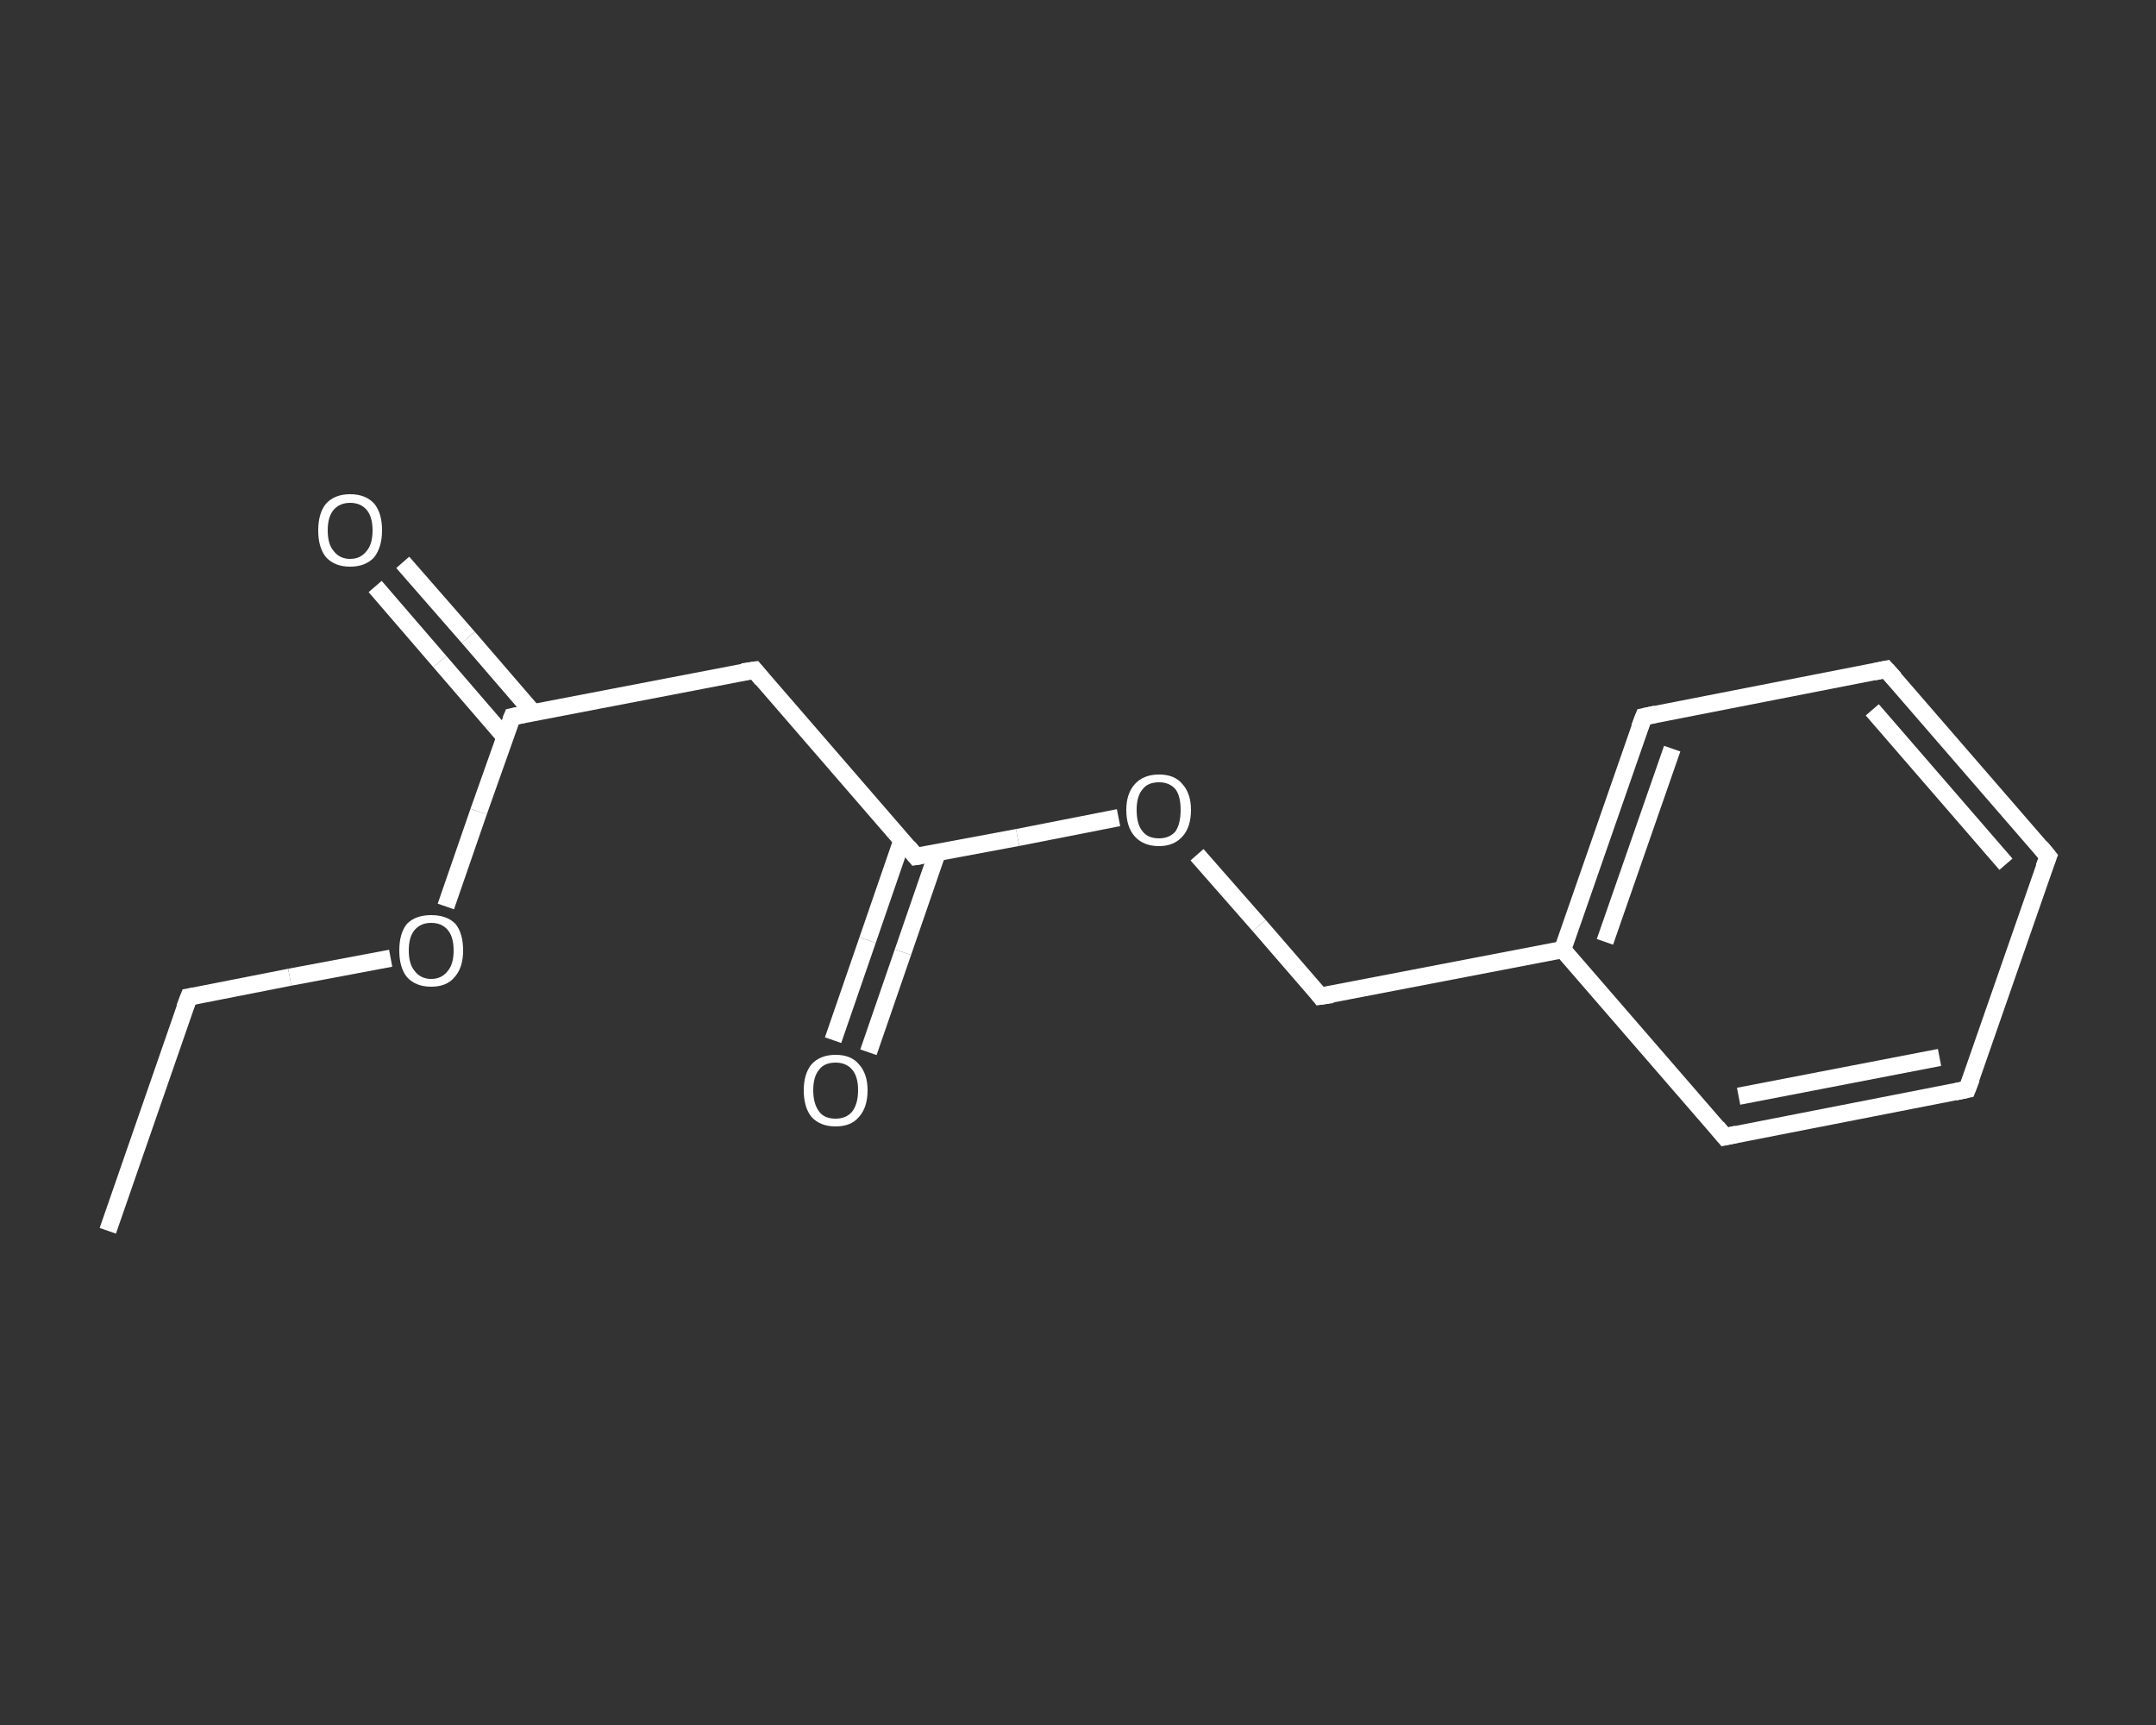 <?xml version='1.0' encoding='iso-8859-1'?>
<svg version='1.1' baseProfile='full'
              xmlns='http://www.w3.org/2000/svg'
                      xmlns:rdkit='http://www.rdkit.org/xml'
                      xmlns:xlink='http://www.w3.org/1999/xlink'
                  xml:space='preserve'
width='250px' height='200px' viewBox='0 0 250 200'>
<rect x="0" y="0" width="250" height="200" fill="#333333" stroke="none"/>
<!-- END OF HEADER -->
<rect style='opacity:1.0;fill:transparent;stroke:none' width='250.0' height='200.0' x='0.0' y='0.0'> </rect>
<path class='bond-0 atom-0 atom-1' d='M 12.5,142.7 L 21.9,115.6' style='fill:none;fill-rule:evenodd;stroke:#FFFFFF;stroke-width:2.0px;stroke-linecap:butt;stroke-linejoin:miter;stroke-opacity:1' />
<path class='bond-1 atom-1 atom-2' d='M 21.9,115.6 L 33.6,113.3' style='fill:none;fill-rule:evenodd;stroke:#FFFFFF;stroke-width:2.0px;stroke-linecap:butt;stroke-linejoin:miter;stroke-opacity:1' />
<path class='bond-1 atom-1 atom-2' d='M 33.6,113.3 L 45.3,111.1' style='fill:none;fill-rule:evenodd;stroke:#FFFFFF;stroke-width:2.0px;stroke-linecap:butt;stroke-linejoin:miter;stroke-opacity:1' />
<path class='bond-2 atom-2 atom-3' d='M 51.7,105.1 L 55.5,94.1' style='fill:none;fill-rule:evenodd;stroke:#FFFFFF;stroke-width:2.0px;stroke-linecap:butt;stroke-linejoin:miter;stroke-opacity:1' />
<path class='bond-2 atom-2 atom-3' d='M 55.5,94.1 L 59.4,83.1' style='fill:none;fill-rule:evenodd;stroke:#FFFFFF;stroke-width:2.0px;stroke-linecap:butt;stroke-linejoin:miter;stroke-opacity:1' />
<path class='bond-3 atom-3 atom-4' d='M 61.8,82.6 L 54.3,73.9' style='fill:none;fill-rule:evenodd;stroke:#FFFFFF;stroke-width:2.0px;stroke-linecap:butt;stroke-linejoin:miter;stroke-opacity:1' />
<path class='bond-3 atom-3 atom-4' d='M 54.3,73.9 L 46.7,65.2' style='fill:none;fill-rule:evenodd;stroke:#FFFFFF;stroke-width:2.0px;stroke-linecap:butt;stroke-linejoin:miter;stroke-opacity:1' />
<path class='bond-3 atom-3 atom-4' d='M 58.5,85.4 L 51.0,76.7' style='fill:none;fill-rule:evenodd;stroke:#FFFFFF;stroke-width:2.0px;stroke-linecap:butt;stroke-linejoin:miter;stroke-opacity:1' />
<path class='bond-3 atom-3 atom-4' d='M 51.0,76.7 L 43.5,68.0' style='fill:none;fill-rule:evenodd;stroke:#FFFFFF;stroke-width:2.0px;stroke-linecap:butt;stroke-linejoin:miter;stroke-opacity:1' />
<path class='bond-4 atom-3 atom-5' d='M 59.4,83.1 L 87.5,77.7' style='fill:none;fill-rule:evenodd;stroke:#FFFFFF;stroke-width:2.0px;stroke-linecap:butt;stroke-linejoin:miter;stroke-opacity:1' />
<path class='bond-5 atom-5 atom-6' d='M 87.5,77.7 L 106.2,99.3' style='fill:none;fill-rule:evenodd;stroke:#FFFFFF;stroke-width:2.0px;stroke-linecap:butt;stroke-linejoin:miter;stroke-opacity:1' />
<path class='bond-6 atom-6 atom-7' d='M 104.6,97.4 L 100.6,109.0' style='fill:none;fill-rule:evenodd;stroke:#FFFFFF;stroke-width:2.0px;stroke-linecap:butt;stroke-linejoin:miter;stroke-opacity:1' />
<path class='bond-6 atom-6 atom-7' d='M 100.6,109.0 L 96.6,120.6' style='fill:none;fill-rule:evenodd;stroke:#FFFFFF;stroke-width:2.0px;stroke-linecap:butt;stroke-linejoin:miter;stroke-opacity:1' />
<path class='bond-6 atom-6 atom-7' d='M 108.7,98.8 L 104.7,110.4' style='fill:none;fill-rule:evenodd;stroke:#FFFFFF;stroke-width:2.0px;stroke-linecap:butt;stroke-linejoin:miter;stroke-opacity:1' />
<path class='bond-6 atom-6 atom-7' d='M 104.7,110.4 L 100.7,122.0' style='fill:none;fill-rule:evenodd;stroke:#FFFFFF;stroke-width:2.0px;stroke-linecap:butt;stroke-linejoin:miter;stroke-opacity:1' />
<path class='bond-7 atom-6 atom-8' d='M 106.2,99.3 L 118.0,97.1' style='fill:none;fill-rule:evenodd;stroke:#FFFFFF;stroke-width:2.0px;stroke-linecap:butt;stroke-linejoin:miter;stroke-opacity:1' />
<path class='bond-7 atom-6 atom-8' d='M 118.0,97.1 L 129.7,94.8' style='fill:none;fill-rule:evenodd;stroke:#FFFFFF;stroke-width:2.0px;stroke-linecap:butt;stroke-linejoin:miter;stroke-opacity:1' />
<path class='bond-8 atom-8 atom-9' d='M 138.8,99.1 L 146.0,107.3' style='fill:none;fill-rule:evenodd;stroke:#FFFFFF;stroke-width:2.0px;stroke-linecap:butt;stroke-linejoin:miter;stroke-opacity:1' />
<path class='bond-8 atom-8 atom-9' d='M 146.0,107.3 L 153.1,115.5' style='fill:none;fill-rule:evenodd;stroke:#FFFFFF;stroke-width:2.0px;stroke-linecap:butt;stroke-linejoin:miter;stroke-opacity:1' />
<path class='bond-9 atom-9 atom-10' d='M 153.1,115.5 L 181.2,110.1' style='fill:none;fill-rule:evenodd;stroke:#FFFFFF;stroke-width:2.0px;stroke-linecap:butt;stroke-linejoin:miter;stroke-opacity:1' />
<path class='bond-10 atom-10 atom-11' d='M 181.2,110.1 L 190.6,83.1' style='fill:none;fill-rule:evenodd;stroke:#FFFFFF;stroke-width:2.0px;stroke-linecap:butt;stroke-linejoin:miter;stroke-opacity:1' />
<path class='bond-10 atom-10 atom-11' d='M 186.1,109.2 L 193.9,86.8' style='fill:none;fill-rule:evenodd;stroke:#FFFFFF;stroke-width:2.0px;stroke-linecap:butt;stroke-linejoin:miter;stroke-opacity:1' />
<path class='bond-11 atom-11 atom-12' d='M 190.6,83.1 L 218.7,77.6' style='fill:none;fill-rule:evenodd;stroke:#FFFFFF;stroke-width:2.0px;stroke-linecap:butt;stroke-linejoin:miter;stroke-opacity:1' />
<path class='bond-12 atom-12 atom-13' d='M 218.7,77.6 L 237.5,99.3' style='fill:none;fill-rule:evenodd;stroke:#FFFFFF;stroke-width:2.0px;stroke-linecap:butt;stroke-linejoin:miter;stroke-opacity:1' />
<path class='bond-12 atom-12 atom-13' d='M 217.1,82.3 L 232.6,100.2' style='fill:none;fill-rule:evenodd;stroke:#FFFFFF;stroke-width:2.0px;stroke-linecap:butt;stroke-linejoin:miter;stroke-opacity:1' />
<path class='bond-13 atom-13 atom-14' d='M 237.5,99.3 L 228.1,126.3' style='fill:none;fill-rule:evenodd;stroke:#FFFFFF;stroke-width:2.0px;stroke-linecap:butt;stroke-linejoin:miter;stroke-opacity:1' />
<path class='bond-14 atom-14 atom-15' d='M 228.1,126.3 L 200.0,131.8' style='fill:none;fill-rule:evenodd;stroke:#FFFFFF;stroke-width:2.0px;stroke-linecap:butt;stroke-linejoin:miter;stroke-opacity:1' />
<path class='bond-14 atom-14 atom-15' d='M 224.9,122.6 L 201.6,127.1' style='fill:none;fill-rule:evenodd;stroke:#FFFFFF;stroke-width:2.0px;stroke-linecap:butt;stroke-linejoin:miter;stroke-opacity:1' />
<path class='bond-15 atom-15 atom-10' d='M 200.0,131.8 L 181.2,110.1' style='fill:none;fill-rule:evenodd;stroke:#FFFFFF;stroke-width:2.0px;stroke-linecap:butt;stroke-linejoin:miter;stroke-opacity:1' />
<path d='M 21.4,116.9 L 21.9,115.6 L 22.5,115.5' style='fill:none;stroke:#FFFFFF;stroke-width:2.0px;stroke-linecap:butt;stroke-linejoin:miter;stroke-opacity:1;' />
<path d='M 59.2,83.6 L 59.4,83.1 L 60.8,82.8' style='fill:none;stroke:#FFFFFF;stroke-width:2.0px;stroke-linecap:butt;stroke-linejoin:miter;stroke-opacity:1;' />
<path d='M 86.1,77.9 L 87.5,77.7 L 88.4,78.8' style='fill:none;stroke:#FFFFFF;stroke-width:2.0px;stroke-linecap:butt;stroke-linejoin:miter;stroke-opacity:1;' />
<path d='M 105.3,98.2 L 106.2,99.3 L 106.8,99.2' style='fill:none;stroke:#FFFFFF;stroke-width:2.0px;stroke-linecap:butt;stroke-linejoin:miter;stroke-opacity:1;' />
<path d='M 152.8,115.1 L 153.1,115.5 L 154.5,115.3' style='fill:none;stroke:#FFFFFF;stroke-width:2.0px;stroke-linecap:butt;stroke-linejoin:miter;stroke-opacity:1;' />
<path d='M 190.1,84.4 L 190.6,83.1 L 192.0,82.8' style='fill:none;stroke:#FFFFFF;stroke-width:2.0px;stroke-linecap:butt;stroke-linejoin:miter;stroke-opacity:1;' />
<path d='M 217.3,77.9 L 218.7,77.6 L 219.7,78.7' style='fill:none;stroke:#FFFFFF;stroke-width:2.0px;stroke-linecap:butt;stroke-linejoin:miter;stroke-opacity:1;' />
<path d='M 236.6,98.2 L 237.5,99.3 L 237.0,100.6' style='fill:none;stroke:#FFFFFF;stroke-width:2.0px;stroke-linecap:butt;stroke-linejoin:miter;stroke-opacity:1;' />
<path d='M 228.6,125.0 L 228.1,126.3 L 226.7,126.6' style='fill:none;stroke:#FFFFFF;stroke-width:2.0px;stroke-linecap:butt;stroke-linejoin:miter;stroke-opacity:1;' />
<path d='M 201.4,131.5 L 200.0,131.8 L 199.1,130.7' style='fill:none;stroke:#FFFFFF;stroke-width:2.0px;stroke-linecap:butt;stroke-linejoin:miter;stroke-opacity:1;' />
<path class='atom-2' d='M 46.3 110.2
Q 46.3 108.2, 47.2 107.1
Q 48.2 106.1, 50.0 106.1
Q 51.8 106.1, 52.8 107.1
Q 53.7 108.2, 53.7 110.2
Q 53.7 112.2, 52.7 113.3
Q 51.8 114.4, 50.0 114.4
Q 48.2 114.4, 47.2 113.3
Q 46.3 112.2, 46.3 110.2
M 50.0 113.5
Q 51.2 113.5, 51.9 112.6
Q 52.6 111.8, 52.6 110.2
Q 52.6 108.6, 51.9 107.8
Q 51.2 107.0, 50.0 107.0
Q 48.8 107.0, 48.1 107.8
Q 47.4 108.6, 47.4 110.2
Q 47.4 111.8, 48.1 112.6
Q 48.8 113.5, 50.0 113.5
' fill='#FFFFFF'/>
<path class='atom-4' d='M 36.9 61.5
Q 36.9 59.5, 37.8 58.4
Q 38.8 57.3, 40.6 57.3
Q 42.4 57.3, 43.4 58.4
Q 44.3 59.5, 44.3 61.5
Q 44.3 63.4, 43.4 64.6
Q 42.4 65.7, 40.6 65.7
Q 38.8 65.7, 37.8 64.6
Q 36.9 63.5, 36.9 61.5
M 40.6 64.8
Q 41.8 64.8, 42.5 63.9
Q 43.2 63.1, 43.2 61.5
Q 43.2 59.9, 42.5 59.1
Q 41.8 58.3, 40.6 58.3
Q 39.4 58.3, 38.7 59.1
Q 38.0 59.9, 38.0 61.5
Q 38.0 63.1, 38.7 63.9
Q 39.4 64.8, 40.6 64.8
' fill='#FFFFFF'/>
<path class='atom-7' d='M 93.2 126.4
Q 93.2 124.5, 94.1 123.4
Q 95.1 122.3, 96.9 122.3
Q 98.7 122.3, 99.6 123.4
Q 100.6 124.5, 100.6 126.4
Q 100.6 128.4, 99.6 129.5
Q 98.7 130.6, 96.9 130.6
Q 95.1 130.6, 94.1 129.5
Q 93.2 128.4, 93.2 126.4
M 96.9 129.7
Q 98.1 129.7, 98.8 128.9
Q 99.5 128.0, 99.5 126.4
Q 99.5 124.8, 98.8 124.0
Q 98.1 123.2, 96.9 123.2
Q 95.6 123.2, 95.0 124.0
Q 94.3 124.8, 94.3 126.4
Q 94.3 128.0, 95.0 128.9
Q 95.6 129.7, 96.9 129.7
' fill='#FFFFFF'/>
<path class='atom-8' d='M 130.6 93.9
Q 130.6 92.0, 131.6 90.9
Q 132.6 89.8, 134.4 89.8
Q 136.2 89.8, 137.1 90.9
Q 138.1 92.0, 138.1 93.9
Q 138.1 95.9, 137.1 97.0
Q 136.1 98.1, 134.4 98.1
Q 132.6 98.1, 131.6 97.0
Q 130.6 95.9, 130.6 93.9
M 134.4 97.2
Q 135.6 97.2, 136.3 96.4
Q 136.9 95.5, 136.9 93.9
Q 136.9 92.3, 136.3 91.5
Q 135.6 90.7, 134.4 90.7
Q 133.1 90.7, 132.5 91.5
Q 131.8 92.3, 131.8 93.9
Q 131.8 95.6, 132.5 96.4
Q 133.1 97.2, 134.4 97.2
' fill='#FFFFFF'/>
</svg>
